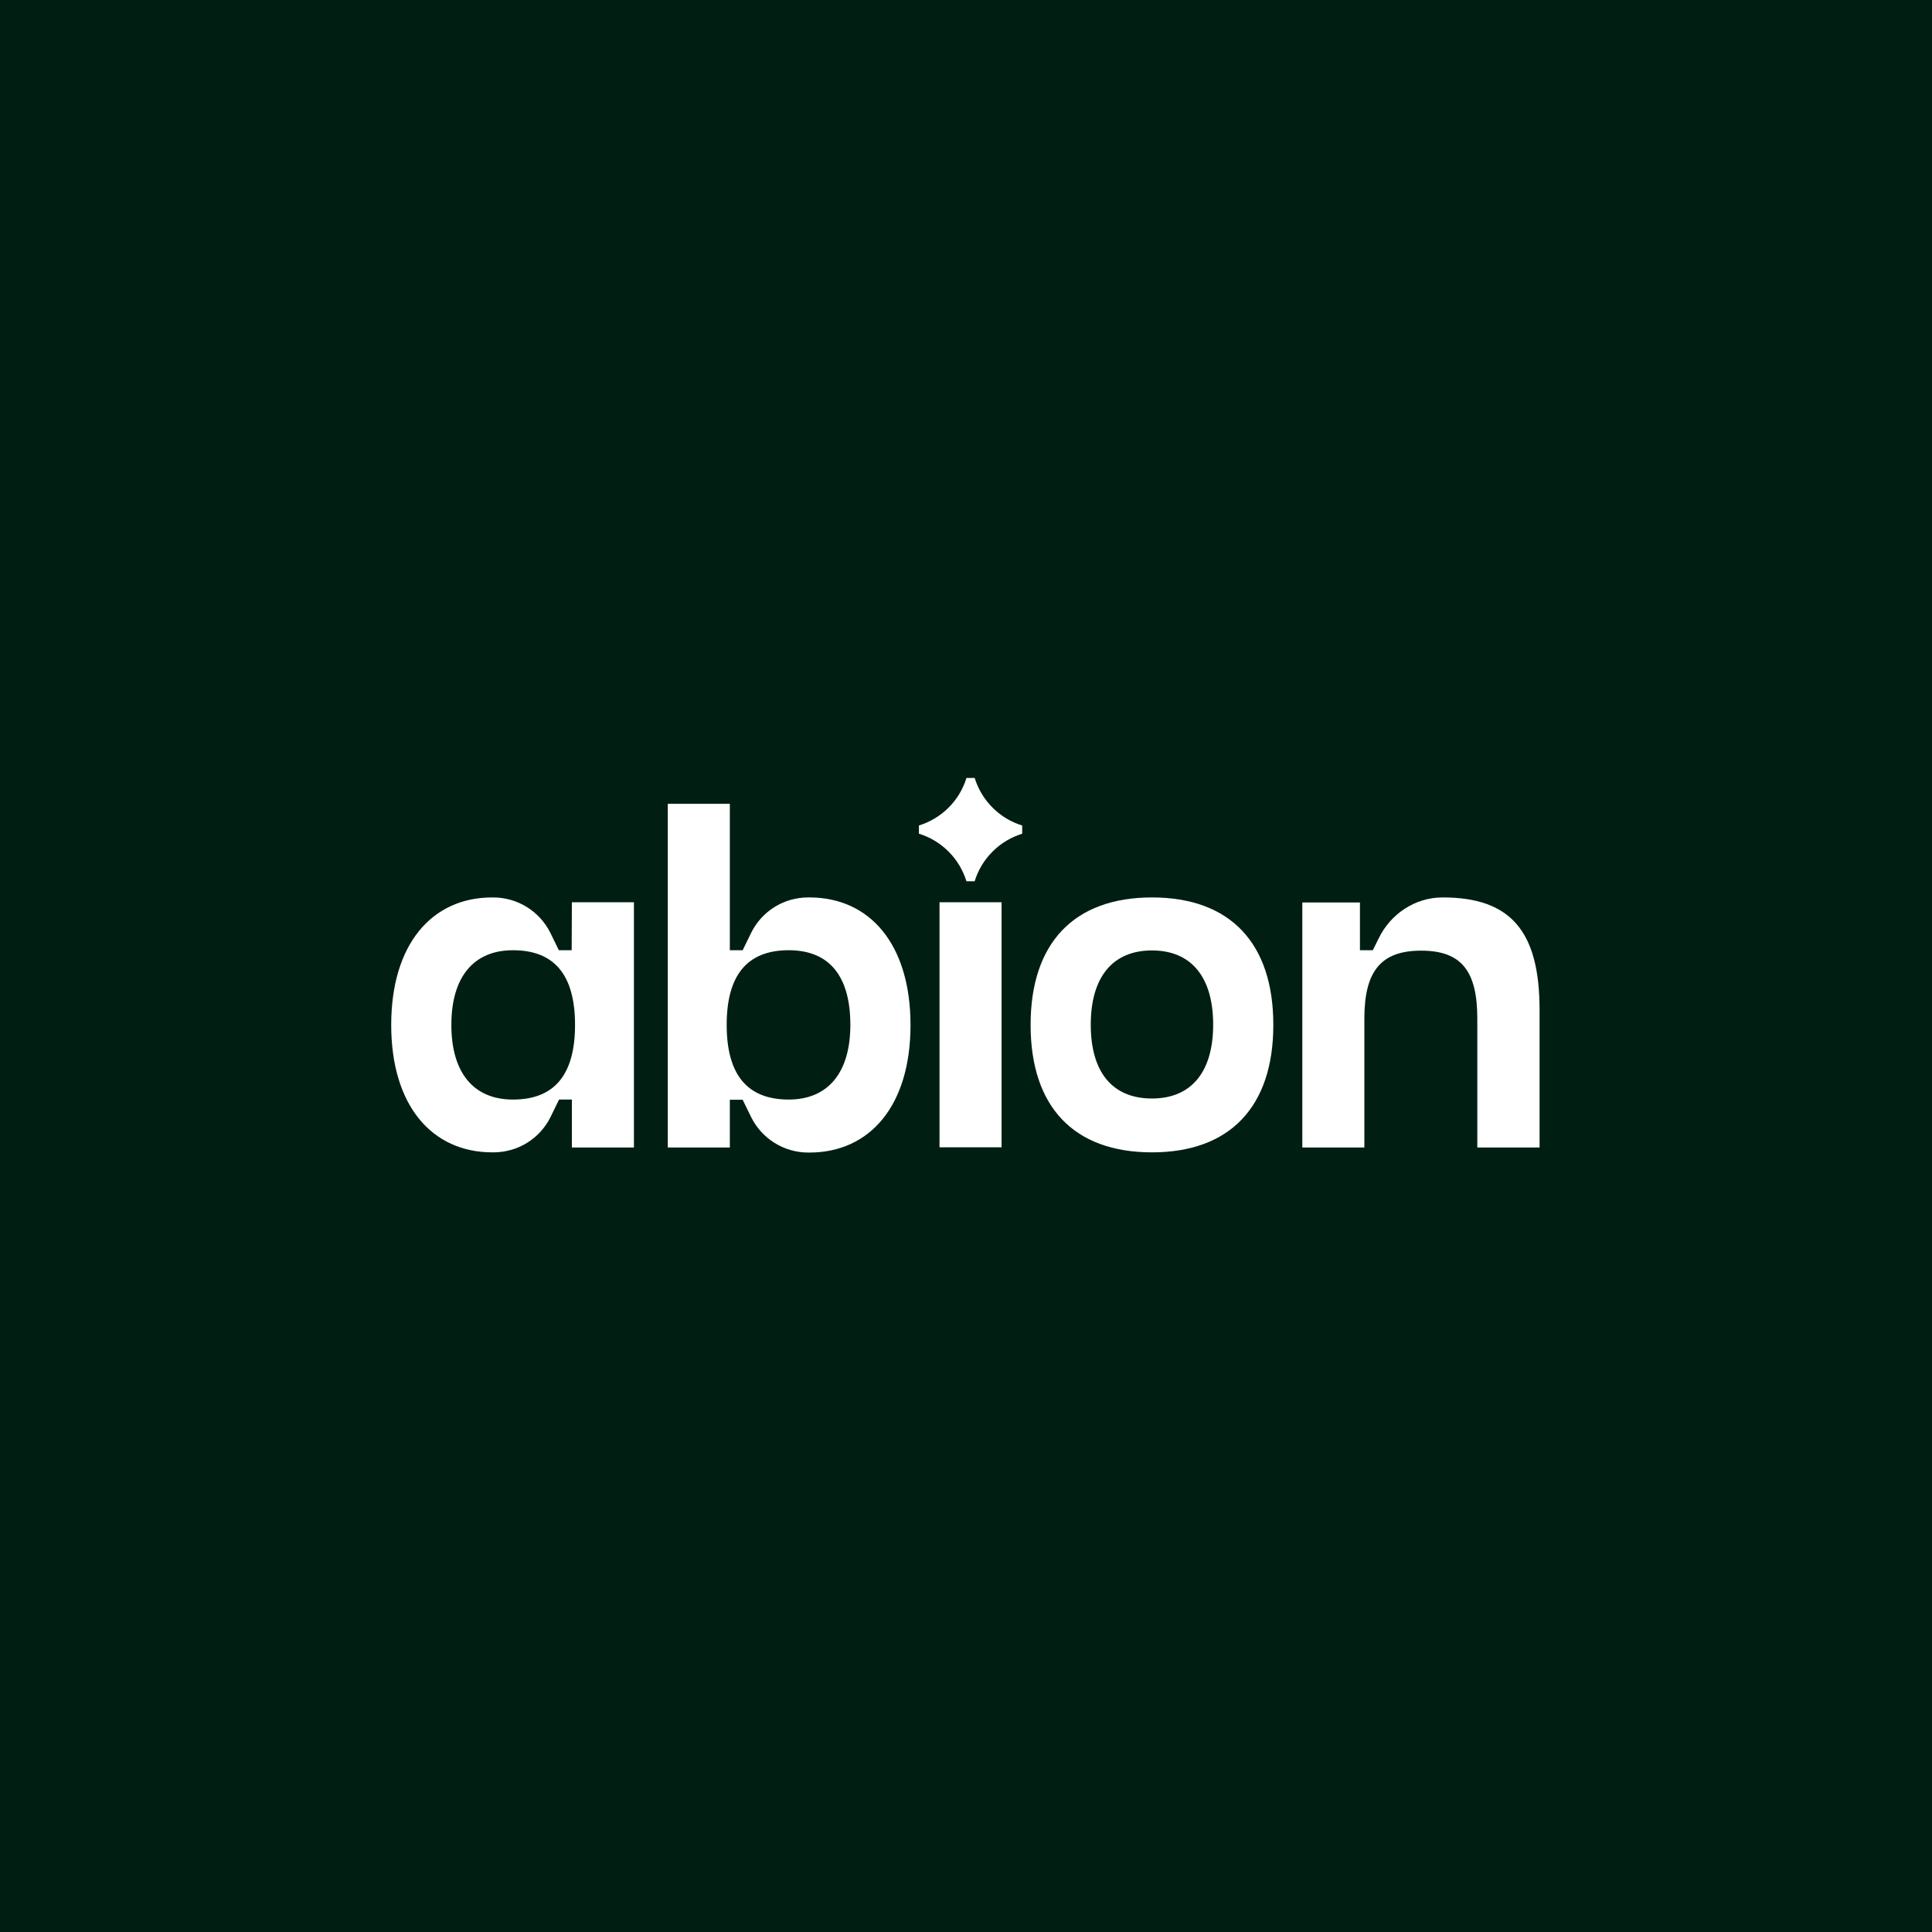 <svg width="640" height="640" viewBox="0 0 640 640" fill="none" xmlns="http://www.w3.org/2000/svg">
<rect width="640" height="640" fill="#001F12"/>
<path d="M331.78 298.888H311.227V380.057H331.78V298.888Z" fill="white"/>
<path d="M381.603 297.289C355.825 297.289 341.402 312.338 341.402 339.51C341.402 366.683 355.755 381.732 381.603 381.732C407.382 381.732 421.804 366.683 421.804 339.51C421.804 312.338 407.452 297.289 381.603 297.289ZM381.603 363.896C368.505 363.896 361.329 355.187 361.329 339.441C361.329 323.764 368.505 314.846 381.603 314.846C394.702 314.846 401.878 323.764 401.878 339.441C401.878 355.187 394.562 363.896 381.603 363.896Z" fill="white"/>
<path d="M477.951 297.289H477.812C468.824 297.289 460.673 302.723 456.771 310.736L454.75 314.777H450.5V298.961H431.41V380.129H451.964V337.42C451.964 321.605 457.537 314.916 470.775 314.916C484.013 314.916 489.378 321.535 489.378 337.42V380.129H510.001V334.494C510.001 308.436 500.386 297.289 477.951 297.289Z" fill="white"/>
<path d="M268.104 297.285H267.756C259.674 297.285 252.358 301.814 248.805 309.06L246.018 314.773H241.768V266.281H221.215V380.126H241.768V364.31H246.018L248.805 370.023C252.358 377.199 259.674 381.798 267.756 381.798H268.104C288.17 381.798 301.617 366.261 301.617 339.576C301.617 312.822 288.17 297.285 268.104 297.285ZM261.277 364.24C247.551 364.24 240.723 356.019 240.723 339.506C240.723 322.994 247.551 314.773 261.277 314.773C275.002 314.773 281.691 323.691 281.691 339.506C281.691 355.322 274.305 364.24 261.277 364.24Z" fill="white"/>
<path d="M189.373 314.777H185.123L182.336 309.063C178.783 301.887 171.467 297.289 163.385 297.289H163.037C143.041 297.289 129.594 312.826 129.594 339.51C129.594 366.195 143.041 381.732 163.106 381.732H163.455C171.537 381.732 178.852 377.203 182.406 369.957L185.192 364.244H189.442V380.129H209.996V298.891H189.442L189.373 314.777ZM169.934 364.244C156.836 364.244 149.52 355.326 149.52 339.51C149.52 323.695 156.836 314.777 169.934 314.777C183.66 314.777 190.488 322.998 190.488 339.51C190.488 356.023 183.66 364.244 169.934 364.244Z" fill="white"/>
<path d="M320.152 257.712C319.037 261.335 317.087 264.68 314.23 267.536C311.374 270.393 307.96 272.344 304.406 273.458V276.175C308.029 277.29 311.374 279.241 314.23 282.098C317.087 284.954 319.037 288.368 320.152 291.921H322.869C323.984 288.299 325.935 284.954 328.792 282.098C331.648 279.241 335.062 277.29 338.615 276.175V273.458C334.992 272.344 331.648 270.393 328.792 267.536C325.935 264.68 323.984 261.266 322.869 257.712H320.152Z" fill="white"/>
</svg>
